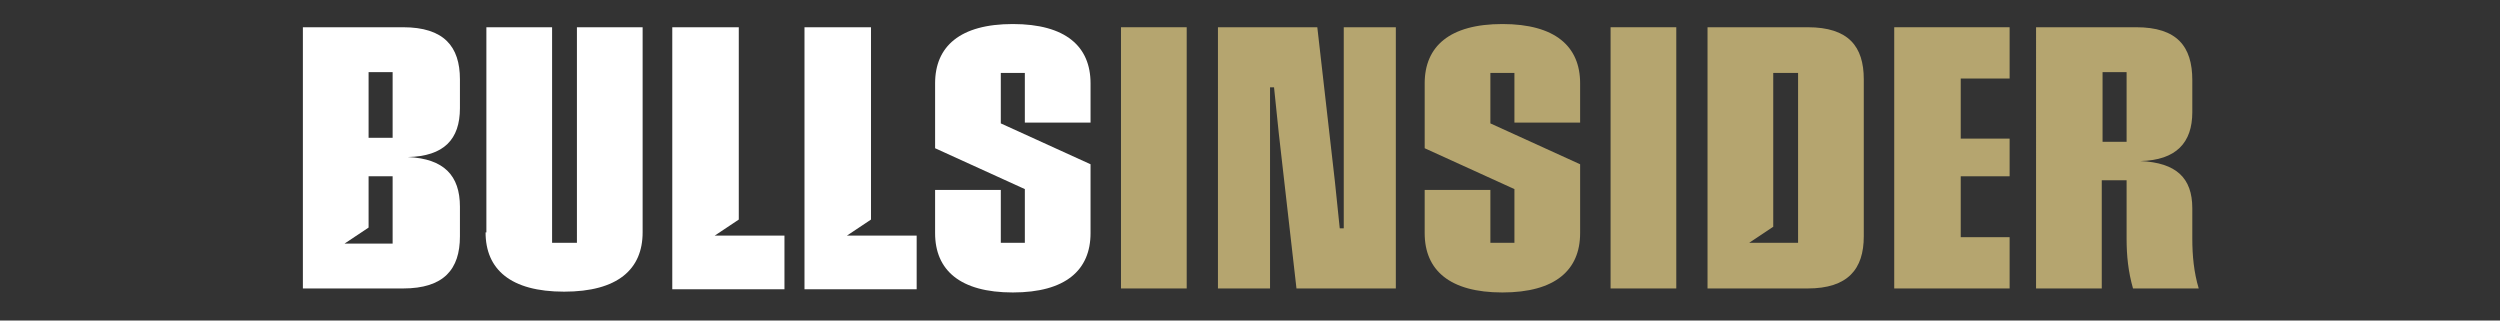 <?xml version="1.0" encoding="UTF-8"?>
<svg id="Layer_1" xmlns="http://www.w3.org/2000/svg" version="1.1" viewBox="0 0 312 40">
  <rect x="0" y="0" width="312" height="40" fill="#333333" stroke="none"/>
  <!-- Generator: Adobe Illustrator 29.0.0, SVG Export Plug-In . SVG Version: 2.1.0 Build 186)  -->
  <defs>
    <style>
      .st0 {
        fill: #b5a56f;
      }

      .st1 {
        fill: #fff;
      }

      .st2 {
        display: none;
        fill: gray;
      }
    </style>
  </defs>
  <rect class="st2" x="-996" y="-167.6" width="2333" height="386"/>
  <g>
    <path class="st1" d="M37.8,3.4h12.5c5.1,0,7.1,2.4,7.1,6.5v3.6c0,3.9-2,6-6.5,6.1h0c4.5.2,6.5,2.3,6.5,6.2v3.7c0,4.1-2,6.5-7.1,6.5h-12.5V3.4ZM49,17.2v-8.2h-3v8.2h3ZM49,30.3v-8.3h-3v6.4l-3,2h6Z"/>
    <path class="st1" d="M60.7,29V3.4h8.2v26.9h3.1V3.4h8.2v25.6c0,4.6-3.1,7.4-9.8,7.4s-9.8-2.8-9.8-7.4c0,0,0,0,.1,0Z"/>
    <path class="st1" d="M84,3.4h8.2v24l-3,2h8.7v6.7h-14V3.4h.1Z"/>
    <path class="st1" d="M100.5,3.4h8.2v24l-3,2h8.7v6.7h-14V3.4h.1Z"/>
    <path class="st1" d="M116.7,29v-5.3h8.2v6.6h3v-6.7l-11.2-5.1v-8.1c0-4.6,3.1-7.4,9.7-7.4s9.7,2.8,9.7,7.4v4.9h-8.2v-6.2h-3v6.3l11.2,5.1v8.6c0,4.6-3.1,7.4-9.7,7.4s-9.7-2.8-9.7-7.4h0Z"/>
  </g>
  <g>
    <path class="st0" d="M139.9,3.4h8.2v32.6h-8.2V3.4Z"/>
    <path class="st0" d="M152,3.4h12.4l2.2,19.3c.2,1.9.4,3.9.6,5.8h.5V3.4h6.5v32.6h-12.4l-2.2-19.3c-.2-1.9-.4-3.9-.6-5.8h-.5v25.1h-6.5V3.4Z"/>
    <path class="st0" d="M177.8,29v-5.3h8.2v6.6h3v-6.7l-11.2-5.1v-8.1c0-4.6,3.1-7.4,9.7-7.4s9.7,2.8,9.7,7.4v4.9h-8.2v-6.2h-3v6.3l11.2,5.1v8.6c0,4.6-3.1,7.4-9.7,7.4s-9.7-2.8-9.7-7.4h0Z"/>
    <path class="st0" d="M201,3.4h8.2v32.6h-8.2V3.4Z"/>
    <path class="st0" d="M213.1,3.4h12.5c5.1,0,7,2.4,7,6.5v19.6c0,4.1-2,6.5-7,6.5h-12.5V3.4ZM224.4,30.3V9.1h-3.1v19.2l-3,2s6.1,0,6.1,0Z"/>
    <path class="st0" d="M236.4,3.4h14.4v6.4h-6.1v7.5h6.1v4.7h-6.1v7.6h6.1v6.4h-14.4V3.4Z"/>
    <path class="st0" d="M254.1,3.4h12.5c5.1,0,7,2.4,7,6.6v4c0,3.8-2,6-6.5,6.1h0c4.5.2,6.5,2.1,6.5,5.9v3.8c0,2.1.2,4.2.8,6.2h-8.2c-.6-2.1-.8-4.1-.8-6.2v-7.3h-3.1v13.5h-8.2V3.4h0ZM265.4,17.7v-8.7h-3v8.7h3Z"/>
  </g>
</svg>